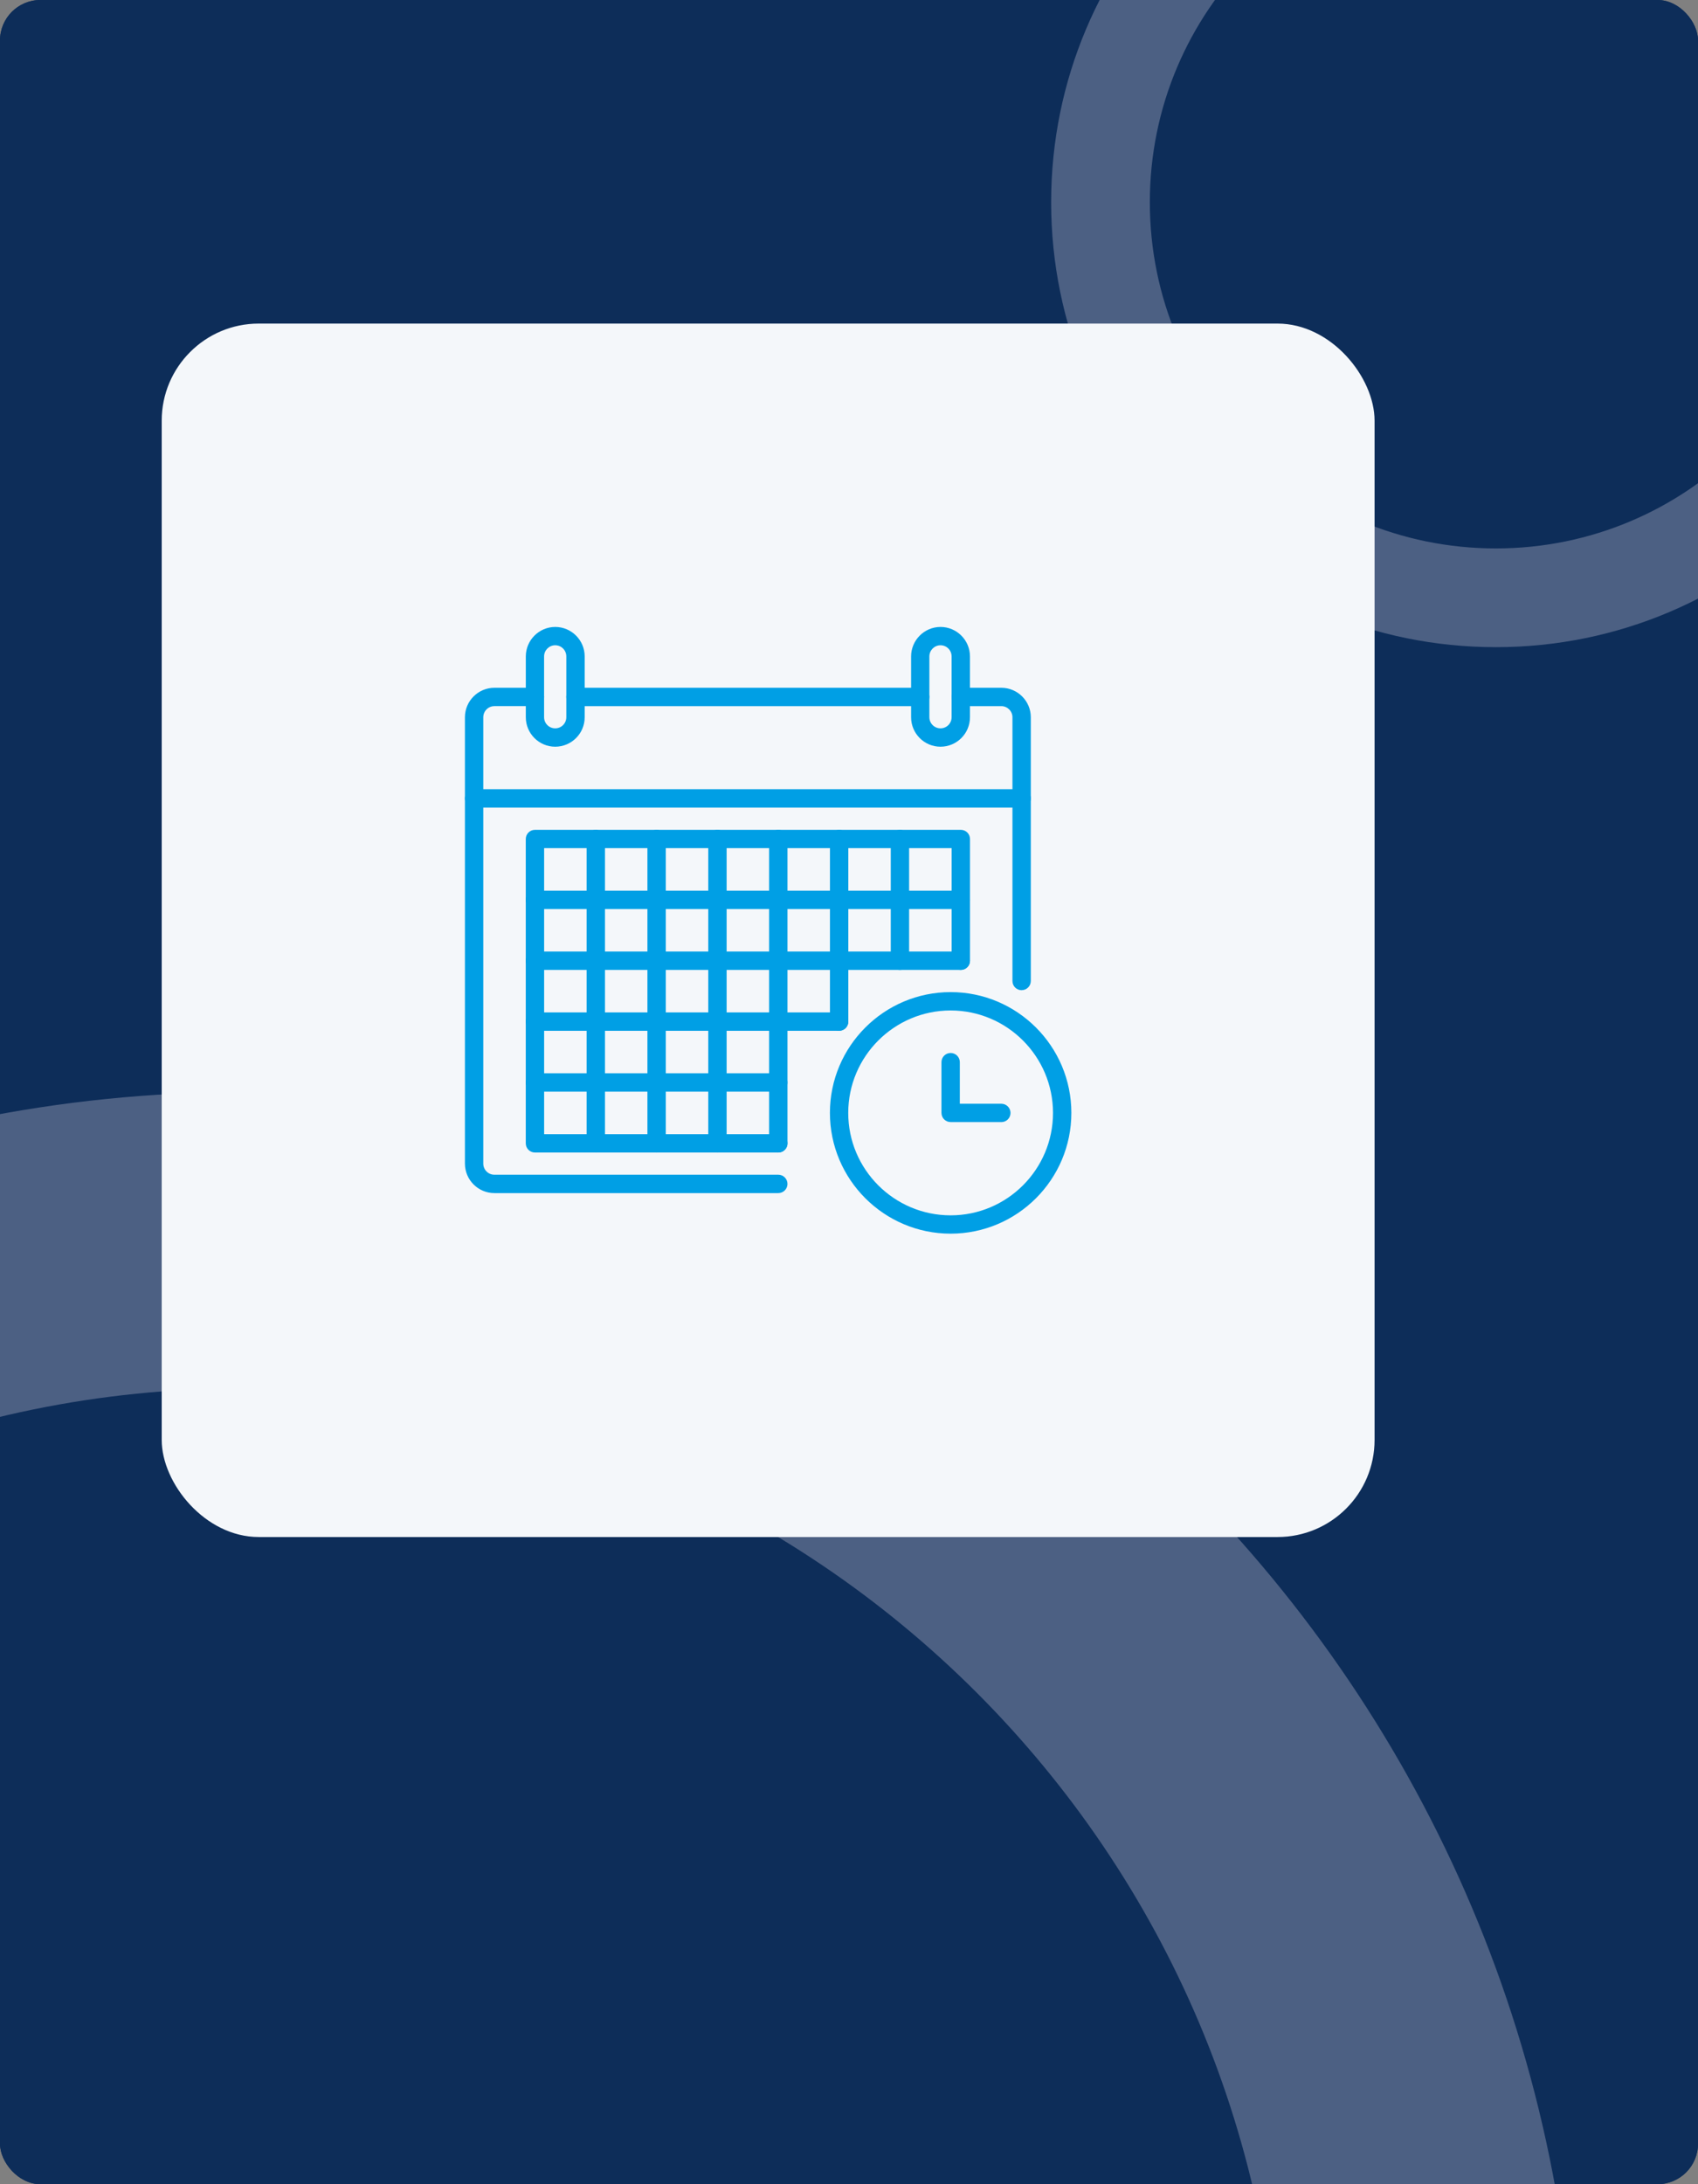 <svg xmlns="http://www.w3.org/2000/svg" xmlns:xlink="http://www.w3.org/1999/xlink" viewBox="0 0 420 540"><rect x="0" y="0" width="420" height="540" fill="#808080" stroke="none"/><defs><style>.cls-1{fill:none;}.cls-2{clip-path:url(#clippath);}.cls-3{fill:#009fe5;}.cls-4{fill:#f4f7fa;}.cls-5{fill:#0d2d59;}.cls-6{fill:#627192;}.cls-7{clip-path:url(#clippath-1);}.cls-8{clip-path:url(#clippath-2);}.cls-9{opacity:.75;}</style><clipPath id="clippath"><rect class="cls-1" x="0" y="720" width="420" height="540" rx="10" ry="10" transform="translate(420 1980) rotate(-180)"></rect></clipPath><clipPath id="clippath-1"><rect class="cls-1" x="0" width="420" height="540" rx="10" ry="10"></rect></clipPath><clipPath id="clippath-2"><rect class="cls-1" x="600" y="0" width="420" height="540" rx="10" ry="10"></rect></clipPath></defs><g id="BAZA"><rect class="cls-5" x="0" width="420" height="540" rx="10" ry="10"></rect><rect class="cls-5" x="0" width="420" height="540" rx="10" ry="10"></rect></g><g id="KOLA"><g class="cls-2"><g class="cls-9"><path class="cls-6" d="m55,295c-182.25,0-330,147.75-330,330S-127.25,955,55,955s330-147.75,330-330S237.25,295,55,295Zm0,586.76c-141.81,0-256.76-114.96-256.76-256.76S-86.81,368.24,55,368.24s256.76,114.96,256.76,256.76-114.96,256.76-256.76,256.76Z"></path></g></g><g class="cls-7"><g class="cls-9"><path class="cls-6" d="m60,270c-182.25,0-330,147.75-330,330S-122.25,930,60,930s330-147.75,330-330S242.25,270,60,270Zm0,586.76c-141.81,0-256.76-114.96-256.76-256.76S-81.81,343.24,60,343.24s256.76,114.96,256.76,256.76-114.96,256.76-256.76,256.76Z"></path></g><g class="cls-9"><path class="cls-6" d="m370-60c-60.75,0-110,49.25-110,110s49.25,110,110,110,110-49.25,110-110-49.25-110-110-110Zm0,195.59c-47.27,0-85.59-38.32-85.59-85.59s38.32-85.59,85.59-85.59S455.59,2.73,455.59,50s-38.32,85.59-85.59,85.59Z"></path></g></g><g class="cls-8"><g class="cls-9"><path class="cls-6" d="m330-60c0,182.25,147.75,330,330,330S990,122.25,990-60c0-182.25-147.75-330-330-330-182.25,0-330,147.75-330,330Zm73.24,0c0-141.81,114.96-256.76,256.76-256.76,141.81,0,256.76,114.96,256.76,256.76,0,141.81-114.96,256.76-256.76,256.76S403.24,81.81,403.24-60Z"></path></g></g></g><g id="IKONY"><rect class="cls-4" x="40" y="80" width="300" height="300" rx="24" ry="24"></rect><path class="cls-3" d="m235.14,305c-16.46,0-29.86-13.39-29.86-29.86s13.39-29.86,29.86-29.86,29.86,13.39,29.86,29.86-13.39,29.86-29.86,29.86Zm0-55.18c-13.96,0-25.33,11.36-25.33,25.33s11.36,25.32,25.33,25.32,25.32-11.36,25.32-25.32-11.36-25.33-25.32-25.33Z"></path><path class="cls-3" d="m247.68,277.41h-12.54c-1.25,0-2.27-1.01-2.27-2.27v-12.54c0-1.25,1.01-2.27,2.27-2.27s2.27,1.01,2.27,2.27v10.28h10.27c1.25,0,2.27,1.01,2.27,2.27s-1.01,2.27-2.27,2.27Z"></path><path class="cls-3" d="m192.51,294.97h-70.22c-4.02,0-7.29-3.27-7.29-7.29v-110.36c0-4.01,3.28-7.28,7.29-7.28h10.03c1.25,0,2.27,1.01,2.27,2.27s-1.01,2.27-2.27,2.27h-10.03c-1.52,0-2.75,1.23-2.75,2.75v110.35c0,1.52,1.23,2.75,2.75,2.75h70.22c1.25,0,2.27,1.01,2.27,2.27s-1.01,2.27-2.27,2.27Z"></path><path class="cls-3" d="m252.7,244.81c-1.25,0-2.27-1.01-2.27-2.27v-65.21c0-1.51-1.24-2.75-2.75-2.75h-10.03c-1.25,0-2.27-1.01-2.27-2.27s1.01-2.27,2.27-2.27h10.03c4.01,0,7.28,3.26,7.29,7.27v65.22c0,1.25-1.01,2.27-2.27,2.27Z"></path><path class="cls-3" d="m227.62,174.58h-85.28c-1.25,0-2.27-1.01-2.27-2.27s1.01-2.27,2.27-2.27h85.28c1.25,0,2.27,1.01,2.27,2.27s-1.01,2.27-2.27,2.27Z"></path><path class="cls-3" d="m252.7,199.66H117.27c-1.25,0-2.27-1.01-2.27-2.27s1.01-2.27,2.27-2.27h135.44c1.25,0,2.27,1.01,2.27,2.27s-1.01,2.27-2.27,2.27Z"></path><path class="cls-3" d="m137.33,184.61h0c-4.01,0-7.27-3.27-7.27-7.28v-15.04c0-4.01,3.26-7.28,7.27-7.29,4.02,0,7.29,3.27,7.29,7.29v15.04c0,4.02-3.27,7.28-7.29,7.28Zm0-25.08c-1.51,0-2.75,1.24-2.75,2.75v15.04c0,1.52,1.23,2.75,2.75,2.75h0c1.52,0,2.75-1.23,2.75-2.75v-15.04c0-1.52-1.23-2.75-2.75-2.75Z"></path><path class="cls-3" d="m232.63,184.61h0c-4.01,0-7.27-3.27-7.27-7.28v-15.04c0-4.01,3.26-7.28,7.27-7.29,4.02,0,7.29,3.27,7.29,7.29v15.04c0,4.02-3.27,7.28-7.29,7.28Zm0-25.08c-1.51,0-2.75,1.24-2.75,2.75v15.04c0,1.52,1.23,2.75,2.75,2.75h0c1.52,0,2.75-1.23,2.75-2.75v-15.04c0-1.52-1.23-2.75-2.75-2.75Z"></path><path class="cls-3" d="m192.51,284.94h-60.19c-1.25,0-2.27-1.01-2.27-2.27v-75.24c0-1.25,1.01-2.27,2.27-2.27h105.34c1.25,0,2.27,1.01,2.27,2.27v30.09c0,1.25-1.01,2.27-2.27,2.27s-2.27-1.01-2.27-2.27v-27.83h-100.8v70.71h57.93c1.25,0,2.27,1.01,2.27,2.27s-1.01,2.27-2.27,2.27Z"></path><path class="cls-3" d="m147.37,284.94c-1.25,0-2.27-1.01-2.27-2.27v-75.24c0-1.25,1.01-2.27,2.27-2.27s2.27,1.01,2.27,2.27v75.24c0,1.25-1.01,2.27-2.27,2.27Z"></path><path class="cls-3" d="m162.41,284.94c-1.25,0-2.27-1.01-2.27-2.27v-75.24c0-1.25,1.01-2.27,2.27-2.27s2.27,1.01,2.27,2.27v75.24c0,1.25-1.01,2.27-2.27,2.27Z"></path><path class="cls-3" d="m177.46,284.94c-1.25,0-2.27-1.01-2.27-2.27v-75.24c0-1.25,1.01-2.27,2.27-2.27s2.27,1.01,2.27,2.27v75.24c0,1.25-1.01,2.27-2.27,2.27Z"></path><path class="cls-3" d="m192.51,284.94c-1.25,0-2.27-1.01-2.27-2.27v-75.24c0-1.25,1.01-2.27,2.27-2.27s2.27,1.01,2.27,2.27v75.24c0,1.25-1.01,2.27-2.27,2.27Z"></path><path class="cls-3" d="m207.56,254.84c-1.25,0-2.27-1.01-2.27-2.27v-45.14c0-1.25,1.01-2.27,2.27-2.27s2.27,1.01,2.27,2.27v45.14c0,1.25-1.01,2.27-2.27,2.27Z"></path><path class="cls-3" d="m222.6,239.79c-1.25,0-2.27-1.01-2.27-2.27v-30.09c0-1.25,1.01-2.27,2.27-2.27s2.27,1.01,2.27,2.27v30.09c0,1.25-1.01,2.27-2.27,2.27Z"></path><path class="cls-3" d="m192.51,269.89h-60.19c-1.25,0-2.27-1.01-2.27-2.27s1.01-2.27,2.27-2.27h60.19c1.25,0,2.27,1.01,2.27,2.27s-1.01,2.27-2.27,2.27Z"></path><path class="cls-3" d="m207.56,254.84h-75.24c-1.25,0-2.27-1.01-2.27-2.27s1.01-2.27,2.27-2.27h75.24c1.25,0,2.27,1.01,2.27,2.27s-1.01,2.27-2.27,2.27Z"></path><path class="cls-3" d="m237.65,239.79h-105.34c-1.25,0-2.27-1.01-2.27-2.27s1.01-2.27,2.27-2.27h105.34c1.25,0,2.27,1.01,2.27,2.27s-1.01,2.27-2.27,2.27Z"></path><path class="cls-3" d="m237.65,224.74h-105.34c-1.25,0-2.27-1.01-2.27-2.27s1.01-2.27,2.27-2.27h105.34c1.25,0,2.27,1.01,2.27,2.27s-1.01,2.27-2.27,2.27Z"></path></g></svg>